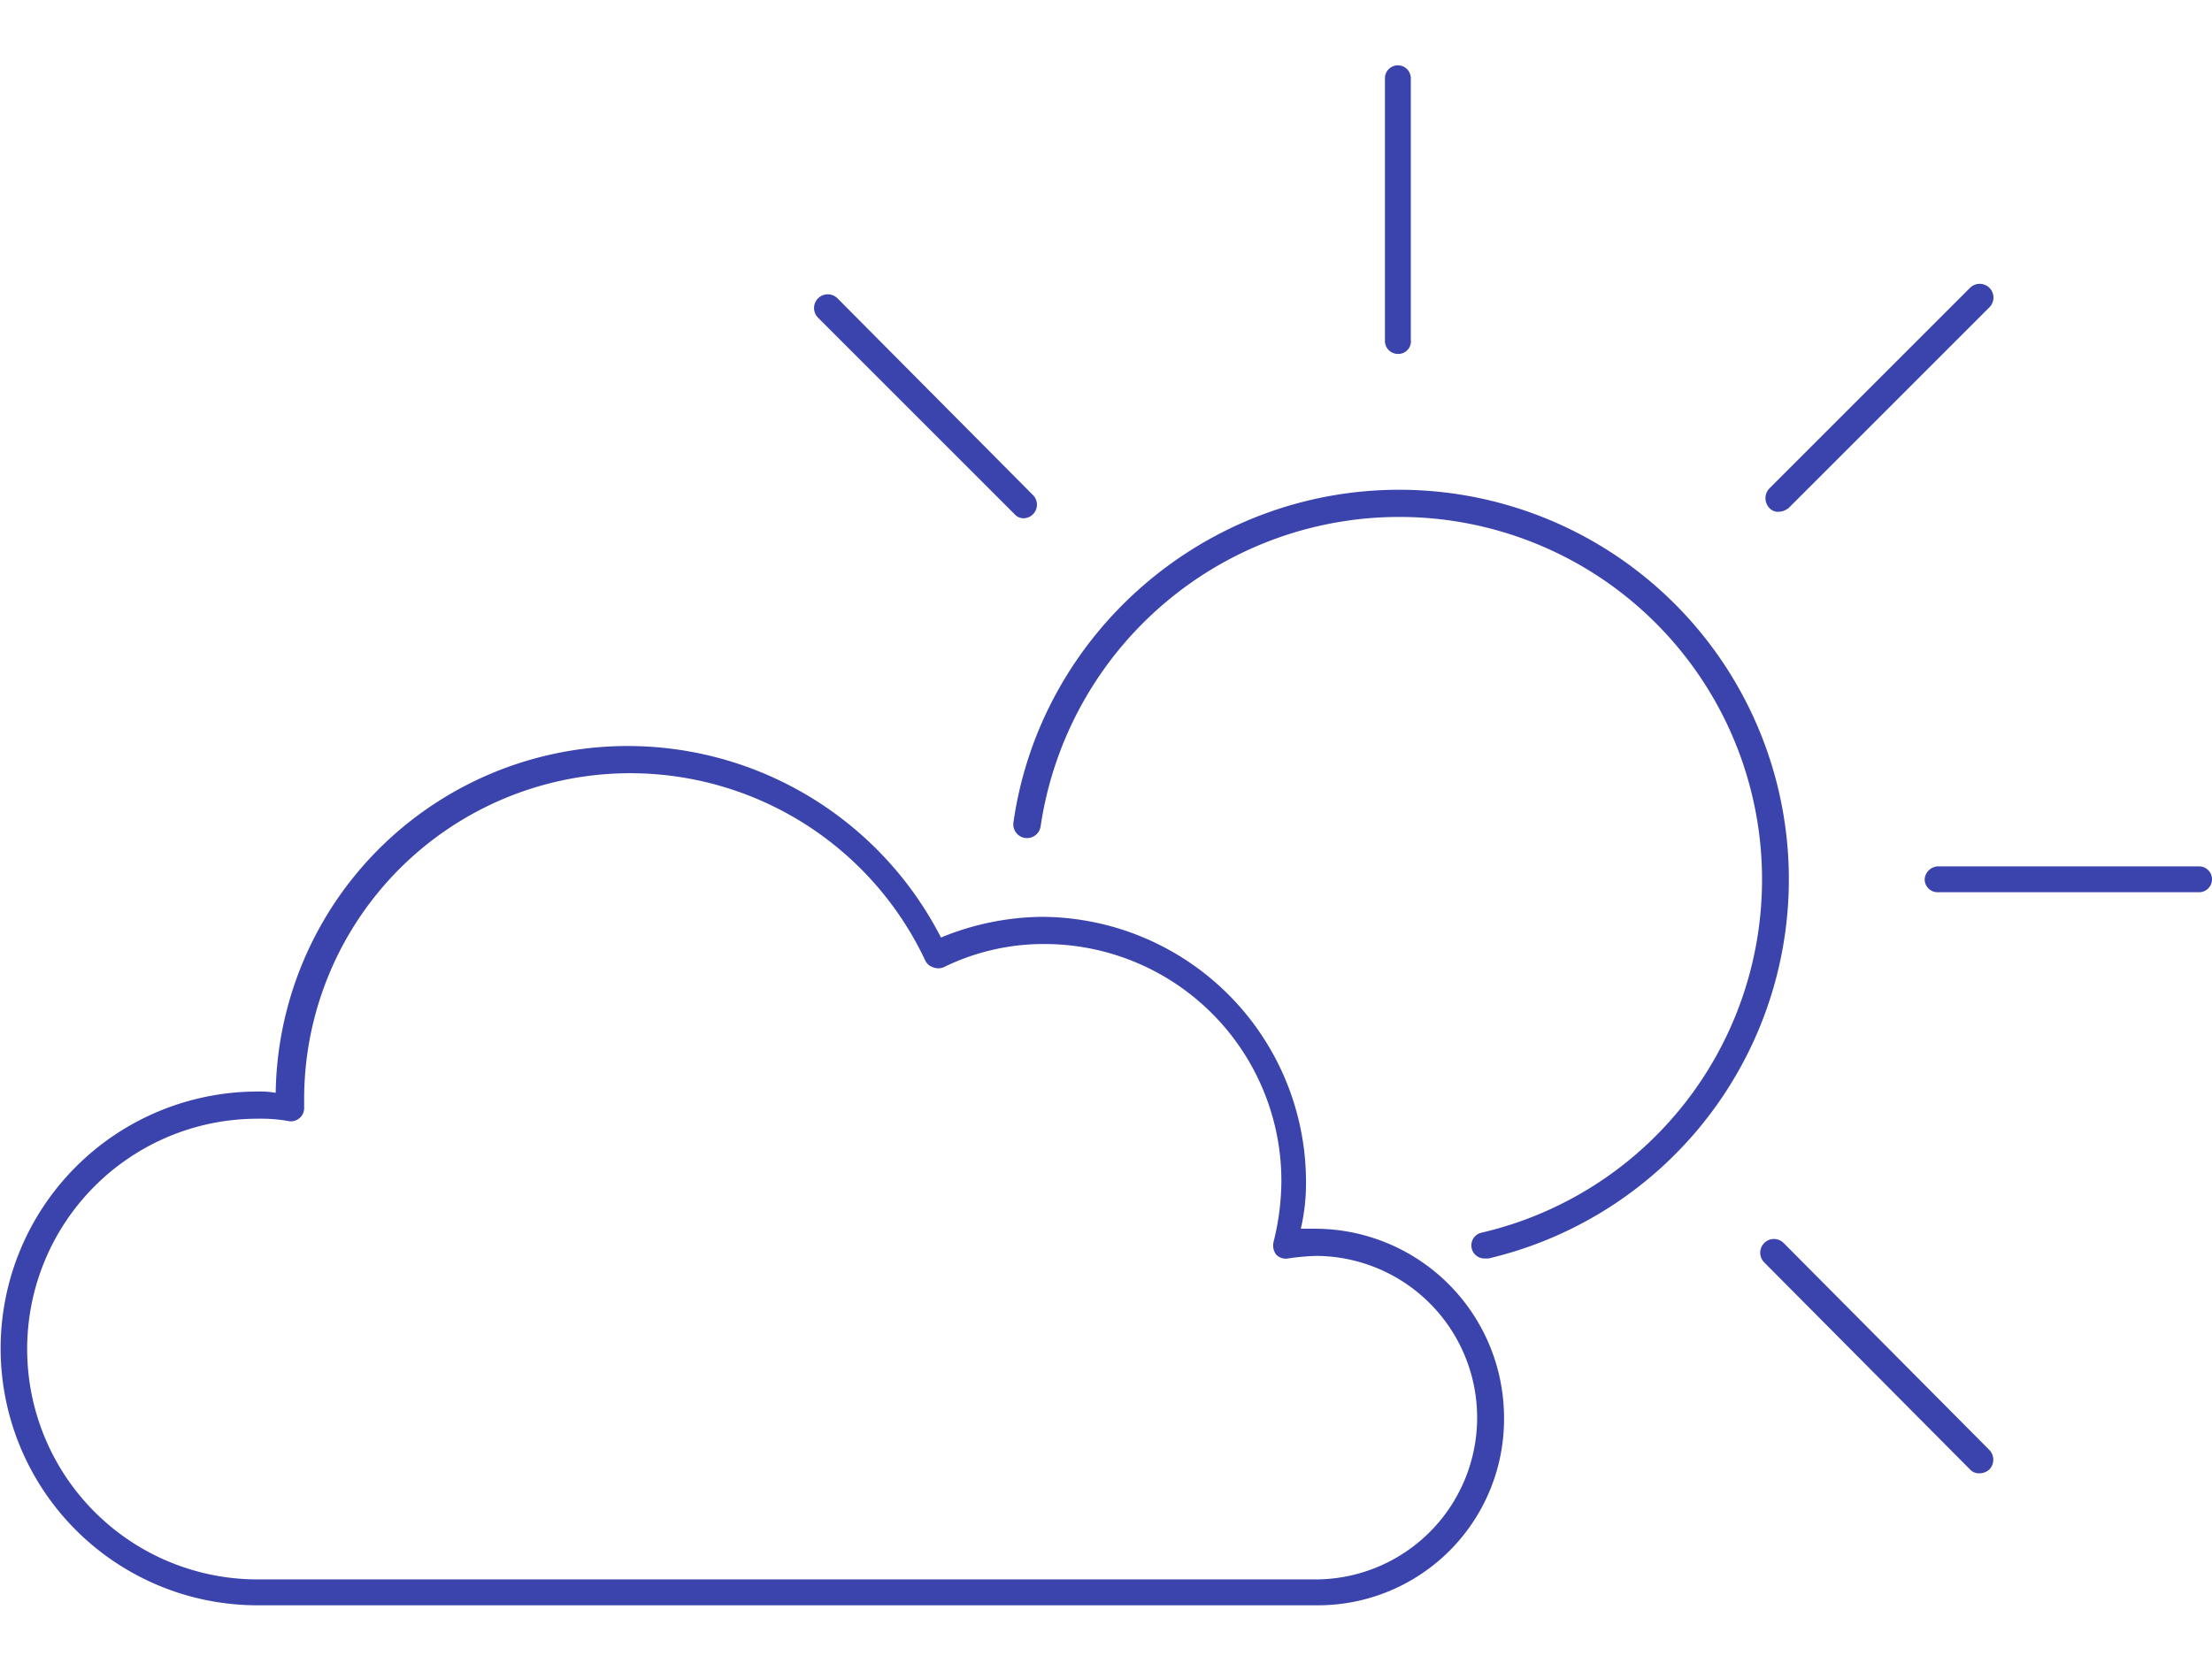 <svg id="atom--icon--emission" xmlns="http://www.w3.org/2000/svg" xmlns:xlink="http://www.w3.org/1999/xlink" width="368" height="278" viewBox="0 0 368 278">
  <defs>
    <clipPath id="clip-path">
      <rect id="Rechteck_3819" data-name="Rechteck 3819" width="368" height="278" fill="none"/>
    </clipPath>
  </defs>
  <g id="Gruppe_maskieren_65" data-name="Gruppe maskieren 65" clip-path="url(#clip-path)">
    <g id="_2.2.2" data-name="2.2.2" transform="translate(0 10.871)">
      <path id="Differenzmenge_5" data-name="Differenzmenge 5" d="M62.5,125a62.445,62.445,0,0,1-19.656-3.153,40.4,40.4,0,0,0,1.508-10.96,40.008,40.008,0,0,0-3.062-15.433,39.6,39.6,0,0,0-8.353-12.6,38.814,38.814,0,0,0-12.388-8.5A38.183,38.183,0,0,0,5.376,71.238a38.944,38.944,0,0,0-4.729.289A63.312,63.312,0,0,1,0,62.5,62.516,62.516,0,0,1,120.088,38.174,62.479,62.479,0,0,1,62.5,125Z" transform="translate(169 73.129)" fill="none"/>
      <path id="Pfad_27021" data-name="Pfad 27021" d="M218.991,256.257H42.851a42.745,42.745,0,1,1,0-85.491,14.215,14.215,0,0,1,3.015.215,58.561,58.561,0,0,1,110.68-25.841,45.033,45.033,0,0,1,16.8-3.445,44.114,44.114,0,0,1,43.927,43.93,33.452,33.452,0,0,1-.861,7.968h2.369a31.476,31.476,0,0,1,31.438,31.44A30.974,30.974,0,0,1,218.991,256.257ZM42.851,175.288a38.331,38.331,0,0,0,0,76.662h176.14a26.918,26.918,0,0,0,0-53.835,38.669,38.669,0,0,0-4.737.431,2.17,2.17,0,0,1-1.938-.646,2.5,2.5,0,0,1-.431-2.153,42.085,42.085,0,0,0,1.292-10.121,39.425,39.425,0,0,0-39.406-39.408,37.688,37.688,0,0,0-16.8,3.876,2.359,2.359,0,0,1-1.723,0,2.205,2.205,0,0,1-1.292-1.077A54.242,54.242,0,0,0,50.6,172.058v1.292a2.223,2.223,0,0,1-2.369,2.369A26.613,26.613,0,0,0,42.851,175.288Zm286.39,59a1.955,1.955,0,0,1-1.507-.646L293.5,199.191a2.284,2.284,0,0,1,3.23-3.23l34.238,34.455a2.342,2.342,0,0,1,0,3.23A2.445,2.445,0,0,1,329.24,234.292Zm-82.256-35.747a2.172,2.172,0,0,1-.431-4.307,60.336,60.336,0,1,0-73.428-67.617,2.284,2.284,0,1,1-4.522-.646c4.522-31.655,32.084-55.343,64.169-55.343A64.82,64.82,0,0,1,247.63,198.545ZM365.847,137.6h-43.5a2.158,2.158,0,0,1-2.153-2.153,2.316,2.316,0,0,1,2.153-2.153h43.5a2.153,2.153,0,0,1,0,4.307ZM170.326,75.37a1.955,1.955,0,0,1-1.507-.646l-32.73-32.732a2.284,2.284,0,0,1,3.23-3.23l32.515,32.732a2.262,2.262,0,0,1-1.507,3.876Zm125.538-1.077a1.955,1.955,0,0,1-1.507-.646,2.342,2.342,0,0,1,0-3.23l33.376-33.378a2.284,2.284,0,1,1,3.23,3.23L297.587,73.647A2.863,2.863,0,0,1,295.864,74.293ZM232.557,48.021a2.158,2.158,0,0,1-2.153-2.153V2.153a2.153,2.153,0,1,1,4.307,0v43.5A2.093,2.093,0,0,1,232.557,48.021Z" fill="#3b44ac"/>
    </g>
  </g>
</svg>
